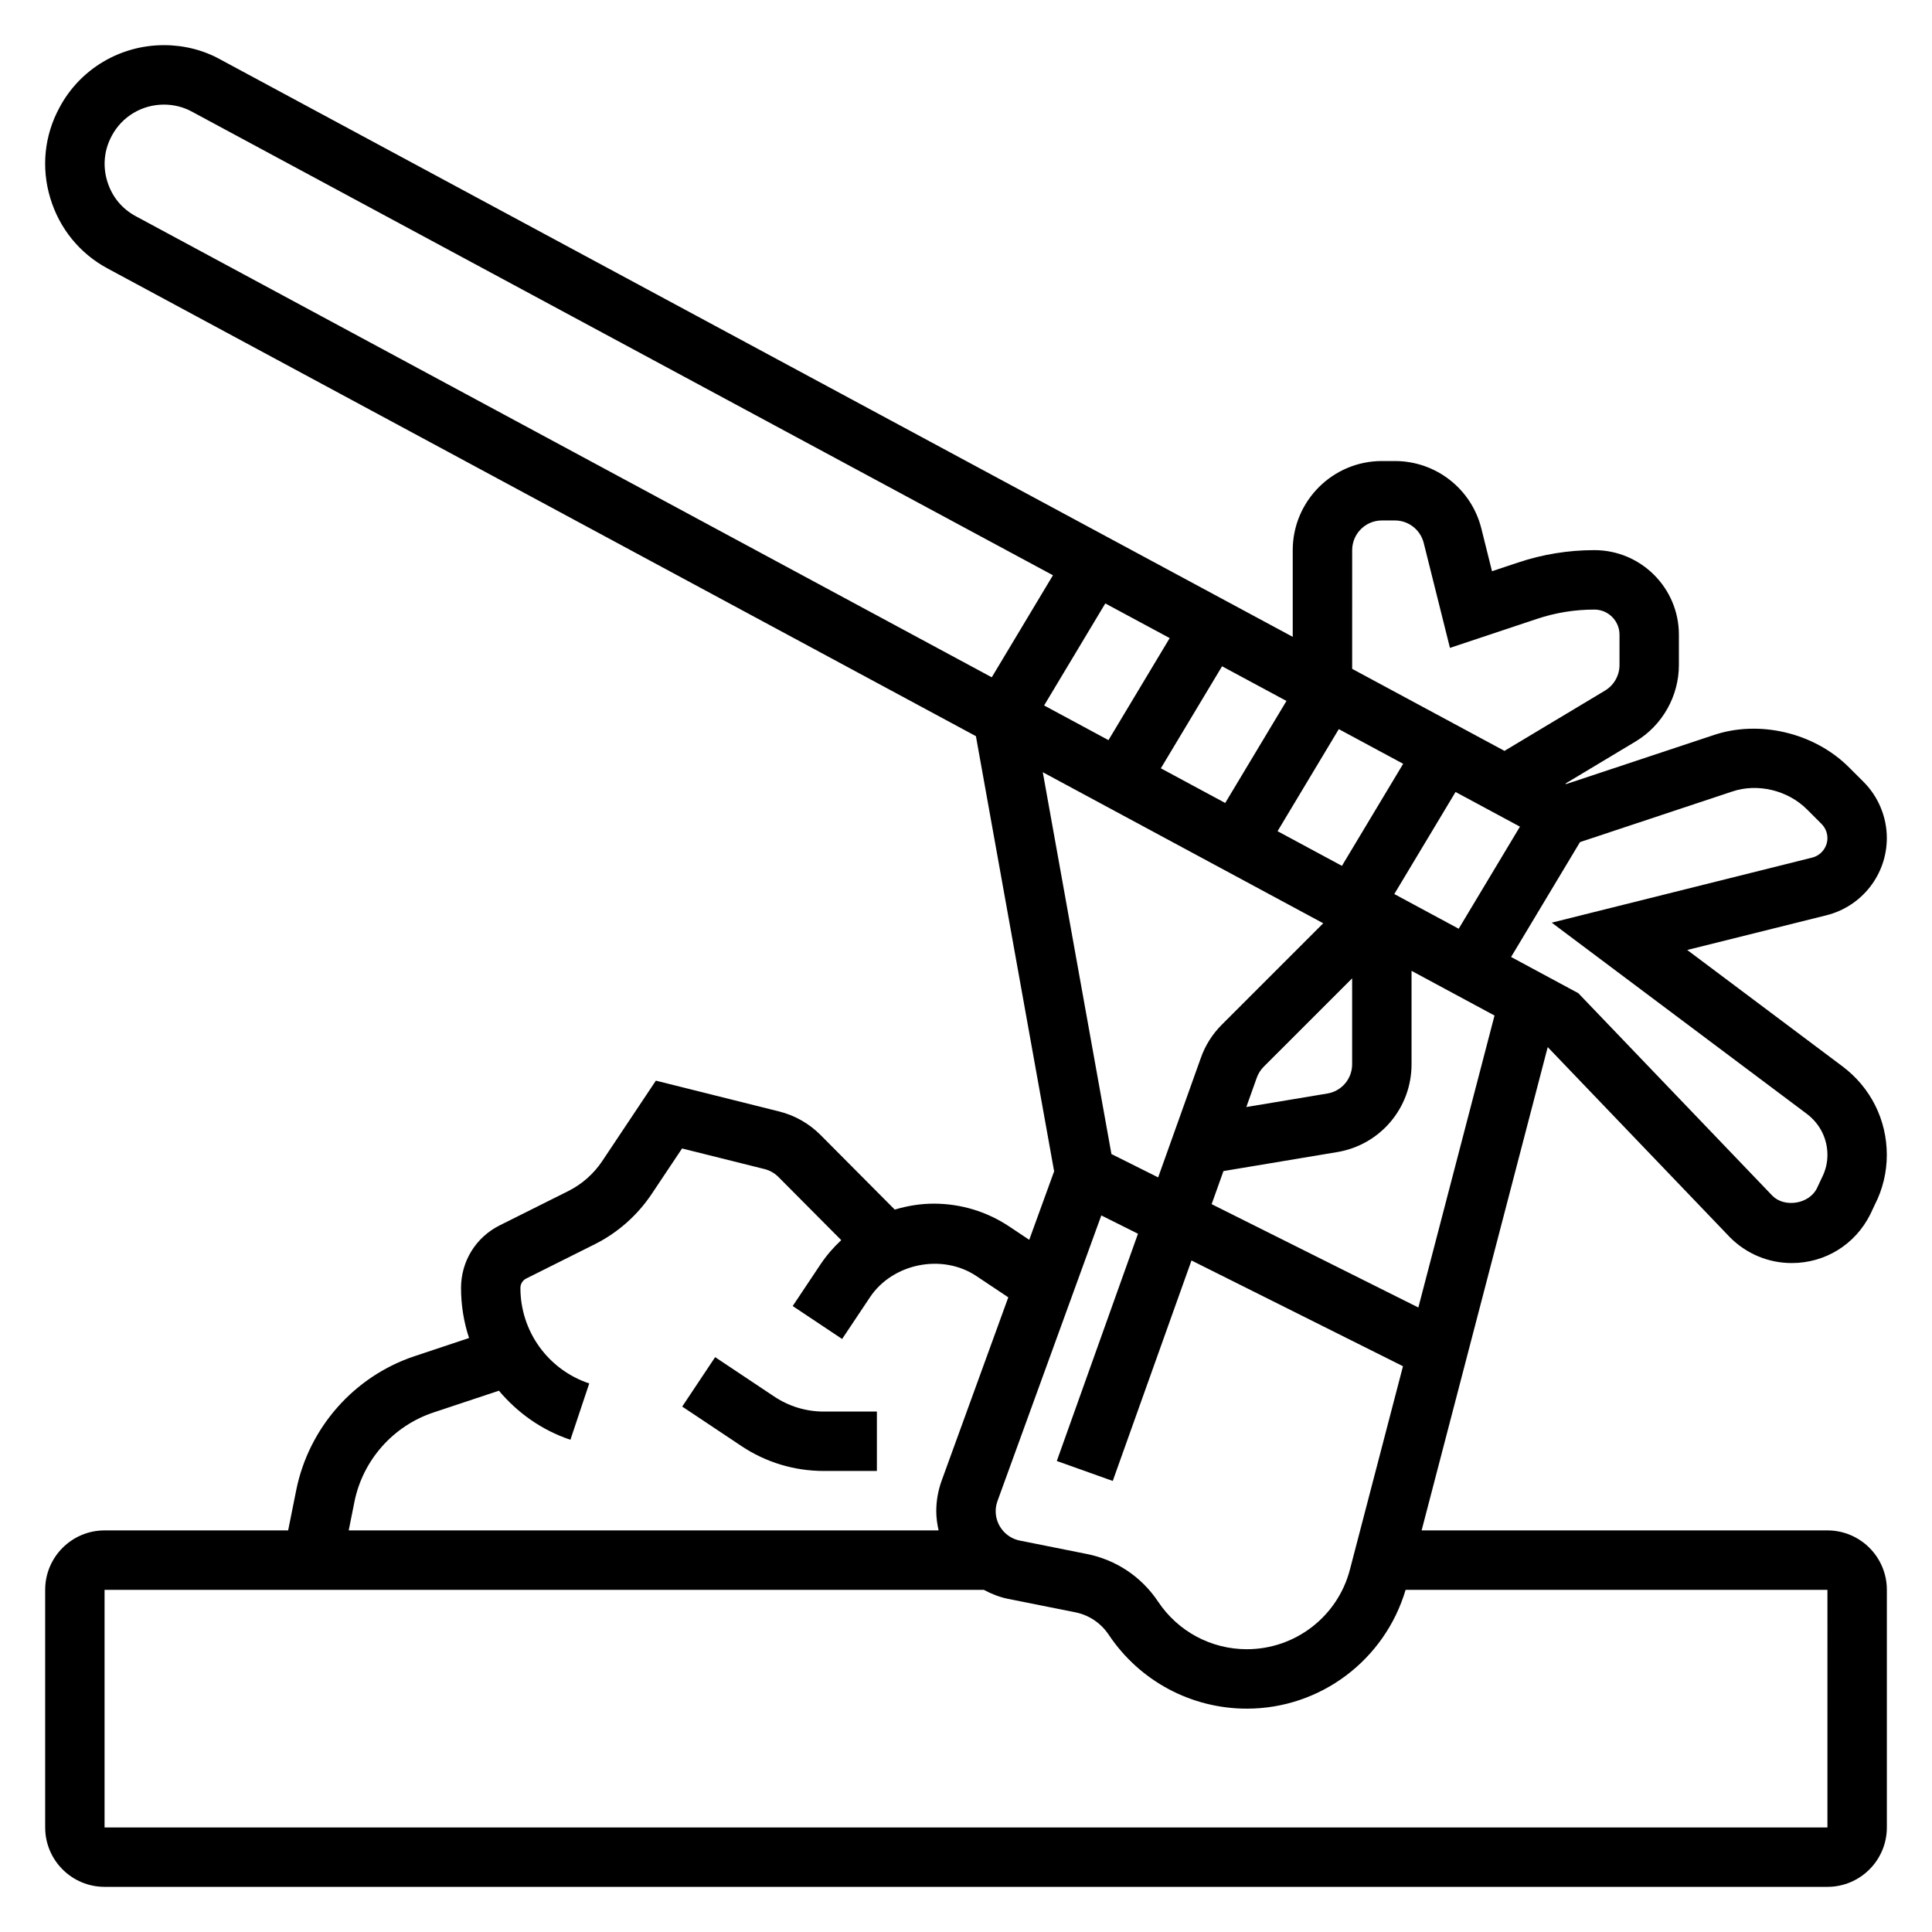 <?xml version="1.0" encoding="UTF-8"?>
<!-- Uploaded to: SVG Repo, www.svgrepo.com, Generator: SVG Repo Mixer Tools -->
<svg fill="#000000" width="800px" height="800px" version="1.1" viewBox="144 144 512 512" xmlns="http://www.w3.org/2000/svg">
 <g>
  <path d="m602.49 471.93c4.375 4.375 10.184 6.793 16.348 6.793 8.855 0 16.801-4.894 20.82-12.934l1.219-2.598c2.062-4.008 3.148-8.551 3.148-13.121 0-9.289-4.266-17.84-11.73-23.457l-41.164-30.859 36.961-9.211c9.387-2.387 15.938-10.801 15.938-20.469 0-5.535-2.25-10.949-6.164-14.863l-3.856-3.848c-9.258-9.273-23.969-12.633-35.992-8.516l-38.965 12.941-0.219-0.117 18.633-11.18c7.066-4.246 11.457-12 11.457-20.25v-8.047c0-12.355-10.043-22.402-22.402-22.402-6.887 0-13.68 1.102-20.191 3.281l-6.934 2.305-2.824-11.32c-2.633-10.52-12.062-17.879-22.918-17.879h-3.449c-13.02 0-23.617 10.598-23.617 23.617v22.977l-284.12-152.97c-4.484-2.512-9.68-3.836-15.012-3.836-11.664 0-22.301 6.371-27.699 16.555-4.008 7.383-4.871 15.902-2.441 23.953 2.426 8.086 7.832 14.73 15.223 18.688l230.09 123.93 20.727 115.32-6.598 18.152-5.289-3.527c-5.941-3.961-12.859-6.055-20-6.055-3.566 0-7.031 0.582-10.352 1.574l-19.695-19.805c-3.031-3.031-6.816-5.18-10.973-6.211l-32.637-8.156-14.184 21.27c-2.273 3.426-5.414 6.188-9.086 8.023l-18.113 9.055c-6.324 3.16-10.25 9.512-10.25 16.59 0 4.598 0.738 9.062 2.125 13.266l-14.43 4.809c-16.035 5.344-28.055 18.965-31.379 35.551l-2.133 10.625h-48.648c-8.684 0-15.742 7.062-15.742 15.742v62.977c0 8.684 7.062 15.742 15.742 15.742h456.58c8.684 0 15.742-7.062 15.742-15.742v-62.977c0-8.684-7.062-15.742-15.742-15.742h-107.55l33.418-128.08zm-166.63-5.832 9.715 4.856-21.508 60.223 14.824 5.289 20.867-58.426 56.047 28.023-14.059 53.875c-3.227 12.438-14.465 21.121-27.32 21.121-9.461 0-18.246-4.707-23.496-12.578-4.41-6.613-11.117-11.109-18.902-12.66l-17.766-3.551c-3.711-0.746-6.394-4.019-6.394-7.785 0-0.922 0.164-1.828 0.48-2.707zm29.238-2.984 3.133-8.77 30.117-5.023c11.422-1.906 19.727-11.699 19.727-23.293v-24.742l21.988 11.84-20.184 77.375zm-44.398-132.16 16.215-27.039 17.066 9.188-16.223 27.039zm47.16-10.383 17.066 9.188-16.23 27.039-17.059-9.188zm30.938 16.656 17.059 9.188-16.23 27.047-17.059-9.188zm48.004 25.844-16.23 27.055-17.066-9.195 16.23-27.047zm-72.512 74.305 2.769-7.769c0.402-1.109 1.023-2.094 1.852-2.922l23.422-23.418v22.766c0 3.863-2.769 7.133-6.574 7.762zm128.76-83.609c6.691-2.273 14.719-0.371 19.828 4.738l3.856 3.856c0.977 0.965 1.555 2.356 1.555 3.719 0 2.457-1.668 4.59-4.023 5.188l-69.039 17.246 67.605 50.672c3.473 2.625 5.457 6.582 5.457 10.891 0 2.086-0.488 4.125-1.527 6.156l-1.258 2.676c-2.109 4.242-8.59 5.164-11.762 2.016l-51.469-53.719-17.82-9.598 18.262-30.441zm-100.71-63.969c0-4.336 3.527-7.871 7.871-7.871h3.449c3.621 0 6.754 2.457 7.644 5.969l6.949 27.805 23.074-7.691c4.894-1.641 10.012-2.465 15.199-2.465 3.676 0 6.66 2.984 6.66 6.66v8.047c0 2.746-1.465 5.336-3.816 6.746l-26.664 15.996-40.367-21.738zm-329.94-97.84c-1.211-4.023-0.793-8.258 1.234-11.988 2.703-5.086 8-8.25 13.824-8.25 2.613 0 5.219 0.652 7.445 1.891l228.14 122.84-16.215 27.039-226.82-122.18c-3.746-2.008-6.371-5.234-7.606-9.352zm247.95 156.69 74.32 40.027-26.875 26.875c-2.496 2.496-4.359 5.441-5.543 8.762l-11.328 31.707-12.383-6.188zm-182.43 193.39c2.211-11.051 10.234-20.145 20.926-23.703l17.367-5.785c4.922 5.84 11.336 10.461 18.957 13.004l4.984-14.926c-10.91-3.644-18.238-13.809-18.238-25.301 0-1.07 0.59-2.031 1.543-2.504l18.105-9.055c6.117-3.047 11.352-7.676 15.152-13.367l8.039-12.043 21.875 5.465c1.379 0.348 2.637 1.07 3.637 2.062l16.672 16.766c-2.039 1.898-3.891 4.023-5.481 6.398l-7.383 11.066 13.098 8.73 7.383-11.066c6.016-9.004 19.152-11.637 28.168-5.629l8.484 5.66-17.664 48.594c-0.934 2.594-1.422 5.316-1.422 8.086 0 1.746 0.25 3.441 0.621 5.086h-156.33zm390.37 86.262h-456.58v-62.977h233.01c2 1.07 4.133 1.93 6.438 2.394l17.773 3.551c3.668 0.73 6.816 2.852 8.895 5.961 8.191 12.258 21.863 19.582 36.602 19.582 19.516 0 36.559-12.902 42.074-31.488h111.79z"/>
  <path d="m349.2 514.11-15.68-10.453-8.73 13.098 15.68 10.453c6.481 4.328 14.031 6.613 21.832 6.613h14.082v-15.742h-14.082c-4.684-0.004-9.211-1.371-13.102-3.969z"/>
 </g>
</svg>